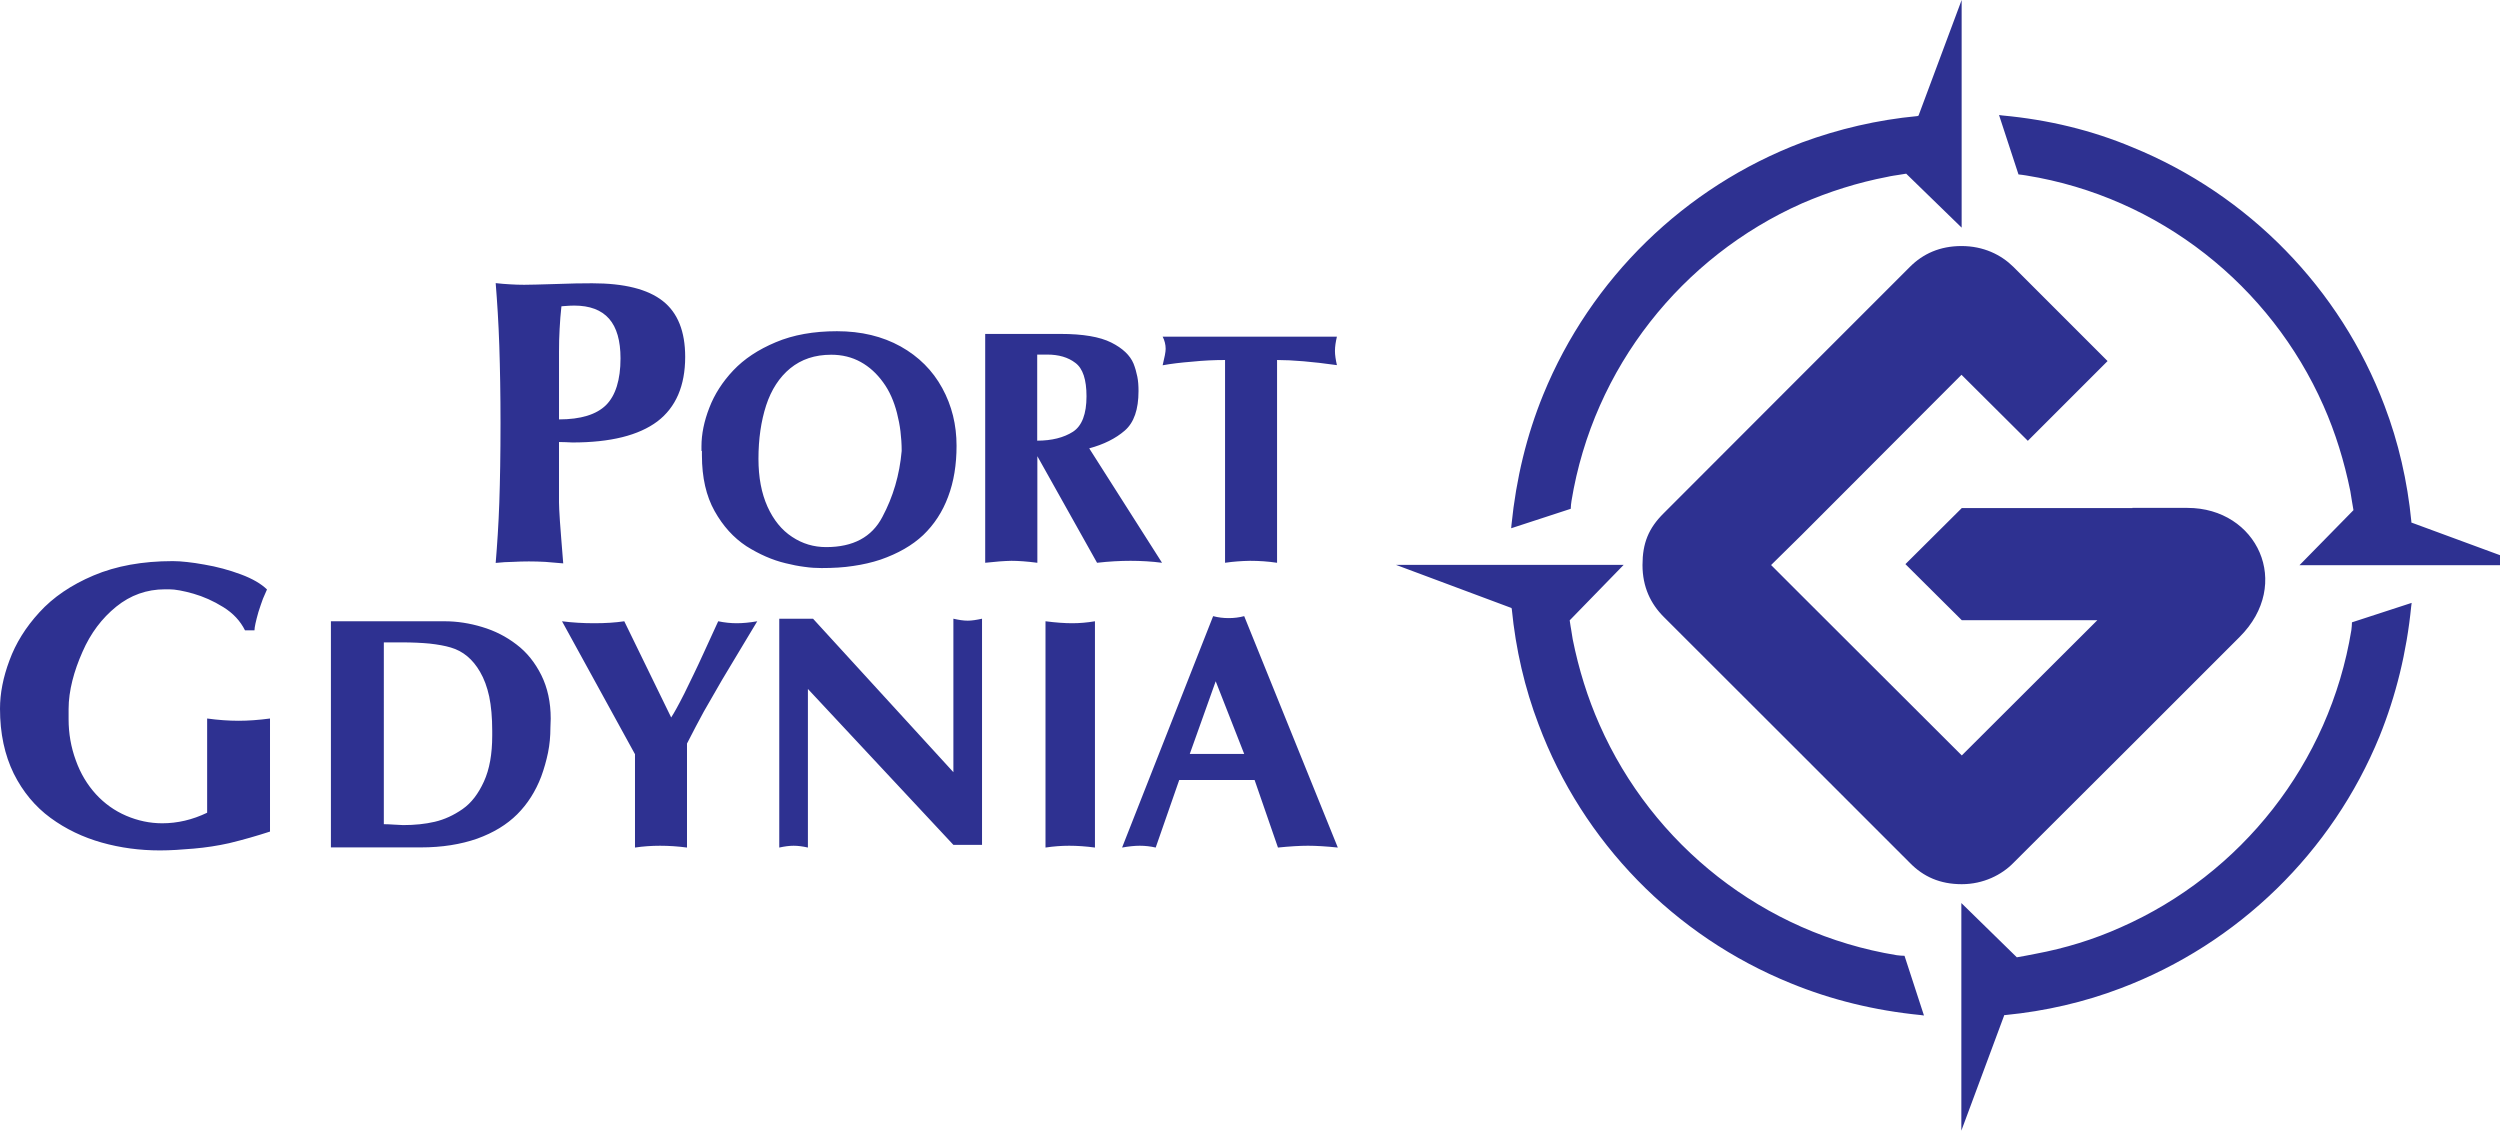 <?xml version="1.0" encoding="utf-8"?>
<!-- Generator: Adobe Illustrator 26.0.0, SVG Export Plug-In . SVG Version: 6.00 Build 0)  -->
<svg version="1.1" id="Layer_1" xmlns="http://www.w3.org/2000/svg" xmlns:xlink="http://www.w3.org/1999/xlink" x="0px" y="0px"
	 viewBox="0 0 165.83 75" style="enable-background:new 0 0 165.83 75;" xml:space="preserve">
<style type="text/css">
	.st0{fill-rule:evenodd;clip-rule:evenodd;fill:#2E3191;}
</style>
<g>
	<path class="st0" d="M32.88,37.34c0.1-1.22,0.19-2.55,0.24-4c0.05-1.45,0.08-3.2,0.08-5.26c0-1.91-0.03-3.62-0.08-5.14
		c-0.05-1.52-0.14-2.91-0.24-4.16c0.32,0.04,0.64,0.06,0.96,0.08c0.31,0.02,0.62,0.03,0.93,0.03c0.37,0,1.05-0.02,2.06-0.05
		c1-0.04,1.82-0.05,2.45-0.05c2.13,0,3.69,0.39,4.69,1.18c0.99,0.78,1.48,2.02,1.48,3.7c0,1.92-0.62,3.35-1.84,4.28
		c-1.24,0.93-3.11,1.4-5.64,1.4c-0.1,0-0.25-0.01-0.45-0.02c-0.2-0.01-0.35-0.01-0.44-0.01v4c0,0.22,0.02,0.63,0.06,1.24
		c0.04,0.6,0.12,1.54,0.22,2.81c-0.42-0.04-0.82-0.07-1.19-0.1c-0.37-0.02-0.74-0.03-1.09-0.03c-0.34,0-0.69,0.01-1.06,0.03
		C33.67,37.27,33.28,37.3,32.88,37.34L32.88,37.34z M37.08,27.82c1.44,0,2.48-0.32,3.12-0.95c0.63-0.63,0.96-1.67,0.96-3.1
		c0-1.17-0.25-2.05-0.76-2.63c-0.51-0.58-1.28-0.87-2.31-0.87c-0.17,0-0.42,0.01-0.77,0.04c-0.04,0.01-0.06,0.01-0.08,0.01
		c-0.06,0.5-0.09,1.01-0.12,1.51c-0.03,0.5-0.04,1-0.04,1.51V27.82L37.08,27.82z M59.81,29.91c0-0.45-0.03-0.89-0.08-1.3
		c-0.05-0.41-0.13-0.82-0.23-1.21c-0.2-0.78-0.5-1.47-0.92-2.04c-0.42-0.58-0.91-1.03-1.49-1.35c-0.58-0.32-1.23-0.48-1.95-0.48
		c-1.09,0-1.98,0.3-2.72,0.9c-0.72,0.59-1.26,1.42-1.6,2.46c-0.34,1.05-0.51,2.23-0.51,3.54c0,1.24,0.2,2.29,0.6,3.18
		c0.4,0.88,0.94,1.55,1.63,2c0.69,0.46,1.44,0.68,2.26,0.68c1.79,0,3.03-0.66,3.73-2C59.24,32.96,59.67,31.51,59.81,29.91
		L59.81,29.91z M46.53,29.91V29.6c0-0.8,0.17-1.65,0.52-2.55c0.34-0.89,0.88-1.73,1.59-2.48c0.72-0.76,1.65-1.38,2.82-1.87
		c1.16-0.49,2.51-0.73,4.06-0.73c1.61,0,3.01,0.34,4.22,1.01c1.2,0.67,2.12,1.59,2.76,2.76c0.64,1.17,0.95,2.44,0.95,3.83
		c0,1.25-0.18,2.38-0.56,3.38c-0.37,1-0.93,1.85-1.65,2.54c-0.73,0.69-1.68,1.23-2.83,1.63c-0.57,0.19-1.18,0.33-1.81,0.42
		c-0.63,0.1-1.34,0.14-2.11,0.14c-0.35,0-0.72-0.02-1.13-0.08c-0.4-0.05-0.81-0.13-1.25-0.24c-0.88-0.21-1.74-0.59-2.6-1.13
		c-0.85-0.56-1.55-1.33-2.11-2.33c-0.56-1-0.84-2.23-0.84-3.69V29.91L46.53,29.91z M68.8,29.23c0.96,0,1.76-0.2,2.37-0.59
		c0.6-0.39,0.9-1.18,0.9-2.35c0-1.11-0.24-1.85-0.74-2.22c-0.48-0.37-1.11-0.55-1.86-0.55h-0.38H68.8V29.23L68.8,29.23z
		 M65.35,37.33V22.15h5c1.48,0,2.6,0.19,3.36,0.57c0.76,0.38,1.25,0.85,1.48,1.4c0.11,0.28,0.19,0.56,0.25,0.86
		c0.06,0.29,0.08,0.62,0.08,0.96c0,1.22-0.3,2.09-0.91,2.62c-0.61,0.53-1.4,0.92-2.36,1.18l4.83,7.59
		c-0.69-0.09-1.39-0.13-2.09-0.13c-0.69,0-1.43,0.04-2.22,0.13l-3.96-7.07v7.07c-0.69-0.09-1.27-0.13-1.72-0.13
		C66.62,37.21,66.05,37.25,65.35,37.33L65.35,37.33z M81.26,37.33V23.88c-0.68,0-1.41,0.03-2.18,0.11
		c-0.77,0.06-1.42,0.14-1.96,0.24c0.13-0.53,0.2-0.89,0.2-1.09c0-0.28-0.07-0.56-0.2-0.81h11.56c-0.08,0.34-0.13,0.66-0.13,0.95
		c0,0.27,0.05,0.59,0.13,0.94c-1.63-0.23-2.96-0.34-3.97-0.34v13.45c-0.6-0.09-1.19-0.13-1.79-0.13
		C82.35,37.21,81.8,37.25,81.26,37.33L81.26,37.33z M0,47.01c0-1.02,0.21-2.09,0.63-3.21c0.41-1.12,1.07-2.19,1.98-3.18
		c0.91-1,2.11-1.82,3.6-2.45c1.49-0.63,3.24-0.95,5.25-0.95c0.28,0,0.6,0.02,0.95,0.06c0.35,0.04,0.73,0.09,1.15,0.17
		c0.83,0.14,1.64,0.36,2.42,0.65c0.78,0.29,1.35,0.63,1.73,1c-0.08,0.17-0.17,0.38-0.27,0.62c-0.09,0.24-0.19,0.54-0.3,0.88
		c-0.17,0.6-0.26,1.01-0.26,1.21h-0.63c-0.31-0.62-0.78-1.13-1.44-1.54c-0.66-0.41-1.32-0.7-1.98-0.89
		c-0.67-0.19-1.21-0.29-1.6-0.29h-0.13h-0.16c-1.21,0-2.29,0.39-3.23,1.15c-0.95,0.77-1.7,1.76-2.24,3
		c-0.28,0.63-0.51,1.27-0.67,1.91c-0.16,0.64-0.25,1.27-0.25,1.88v0.68c0,0.95,0.16,1.86,0.48,2.73c0.31,0.87,0.76,1.61,1.33,2.24
		c0.57,0.62,1.24,1.1,2.01,1.43c0.77,0.33,1.57,0.5,2.39,0.5c1.01,0,2-0.23,2.98-0.7v-6.25c0.73,0.1,1.42,0.15,2.09,0.15
		c0.64,0,1.33-0.05,2.08-0.15v7.5c-0.86,0.28-1.76,0.54-2.71,0.77c-0.76,0.17-1.54,0.29-2.35,0.36c-0.8,0.07-1.55,0.12-2.24,0.12
		c-1.33,0-2.62-0.17-3.86-0.52c-1.24-0.35-2.38-0.89-3.4-1.64c-1.01-0.74-1.83-1.72-2.44-2.94C0.31,50.08,0,48.66,0,47.01L0,47.01z
		 M25.46,54.67c0.17,0,0.4,0.01,0.7,0.03c0.31,0.02,0.5,0.03,0.58,0.03c0.76,0,1.46-0.07,2.1-0.22c0.64-0.15,1.25-0.43,1.84-0.84
		c0.59-0.41,1.05-1.02,1.42-1.83c0.37-0.81,0.55-1.82,0.55-3.05v-0.31c0-0.89-0.07-1.65-0.2-2.28c-0.14-0.64-0.34-1.18-0.61-1.64
		c-0.48-0.83-1.12-1.37-1.94-1.61c-0.4-0.12-0.87-0.2-1.4-0.26c-0.53-0.05-1.15-0.08-1.86-0.08h-1.18V54.67L25.46,54.67z
		 M21.95,56.22V41.21h7.54c0.83,0,1.67,0.13,2.49,0.38c0.84,0.25,1.59,0.63,2.28,1.16c0.69,0.52,1.23,1.2,1.65,2.04
		c0.41,0.83,0.62,1.79,0.62,2.88l-0.02,0.6c0,0.57-0.05,1.12-0.16,1.66c-0.11,0.53-0.26,1.06-0.45,1.58
		c-0.37,0.97-0.9,1.81-1.59,2.5c-0.69,0.69-1.58,1.23-2.66,1.62c-1.09,0.38-2.33,0.58-3.73,0.58H21.95L21.95,56.22z M42.11,50.01
		l-4.83-8.8c0.69,0.09,1.4,0.13,2.13,0.13c0.74,0,1.41-0.04,2-0.13l3.11,6.38c0.11-0.17,0.23-0.37,0.36-0.61
		c0.13-0.23,0.3-0.56,0.51-0.97c0.4-0.82,0.83-1.69,1.26-2.64l0.99-2.16c0.43,0.09,0.84,0.13,1.23,0.13c0.39,0,0.84-0.04,1.36-0.13
		l-1.1,1.83l-1.23,2.05l-1.22,2.12c-0.34,0.62-0.71,1.33-1.11,2.11v6.9c-0.6-0.08-1.2-0.12-1.79-0.12c-0.57,0-1.13,0.04-1.66,0.12
		V50.01L42.11,50.01z M51.69,56.22V41.04h2.24l9.31,10.18V41.04c0.35,0.08,0.66,0.13,0.95,0.13c0.27,0,0.59-0.05,0.95-0.13v15h-1.9
		L53.59,45.7v10.52c-0.35-0.08-0.66-0.12-0.95-0.12C52.37,56.1,52.05,56.14,51.69,56.22L51.69,56.22z M69.35,41.21
		c0.69,0.09,1.28,0.13,1.77,0.13c0.47,0,0.98-0.04,1.51-0.13v15.01c-0.6-0.08-1.17-0.12-1.71-0.12c-0.52,0-1.04,0.04-1.57,0.12
		V41.21L69.35,41.21z M82.53,50.01l-1.89-4.82l-1.72,4.82H82.53L82.53,50.01z M74.43,56.22l6.04-15.35C80.81,40.96,81.15,41,81.5,41
		c0.35,0,0.69-0.04,1.03-0.13l6.21,15.35c-0.77-0.08-1.44-0.12-1.98-0.12c-0.54,0-1.2,0.04-1.99,0.12l-1.55-4.48h-5l-1.56,4.48
		c-0.35-0.08-0.7-0.12-1.06-0.12C75.27,56.1,74.87,56.14,74.43,56.22L74.43,56.22z M135.01,63.27c1.99-0.37,3.89-0.96,5.67-1.76
		c7.96-3.51,13.84-10.86,15.29-19.71c0.02-0.19,0.04-0.35,0.04-0.52l3.96-1.29l-0.03,0.23c-0.3,3.04-1.01,5.92-2.1,8.62
		c-3.14,7.68-9.37,13.76-17.16,16.71c-2.41,0.92-4.99,1.52-7.66,1.78h-0.07L130.1,75V59.9l3.68,3.6c0.42-0.07,0.56-0.1,0.56-0.1
		S134.83,63.31,135.01,63.27L135.01,63.27z M141.45,33.69h3.65c4.62,0,7,5.04,3.45,8.57l-7.1,7.1l-7.9,7.88
		c-0.77,0.79-1.99,1.41-3.42,1.41c-1.45,0-2.55-0.5-3.44-1.41l-7.16-7.16l-9.17-9.16c-0.87-0.87-1.41-1.99-1.41-3.44
		c0-1.45,0.4-2.44,1.41-3.44l9.17-9.18l7.16-7.16c0.87-0.87,1.99-1.38,3.42-1.38c1.45,0,2.62,0.57,3.44,1.38l6.25,6.25l-5.29,5.29
		l-4.4-4.38l-10.59,10.61l-2.04,2.01l2.04,2.04l10.61,10.59l8.99-8.97h-8.99l-3.74-3.72l3.74-3.72H141.45L141.45,33.69z
		 M125.2,11.73c-1.99,0.38-3.89,0.99-5.67,1.76c-7.95,3.53-13.84,10.89-15.29,19.74c-0.02,0.17-0.05,0.33-0.05,0.52l-3.95,1.29
		l0.02-0.23c0.31-3.07,1.01-5.95,2.11-8.64c3.14-7.68,9.37-13.77,17.16-16.72c2.42-0.89,4.99-1.5,7.66-1.75l0.07-0.03L130.12,0v15.1
		l-3.68-3.58c-0.42,0.07-0.56,0.09-0.56,0.09S125.39,11.68,125.2,11.73L125.2,11.73z M104.32,42.4c0.4,1.99,0.99,3.89,1.78,5.67
		c3.51,7.96,10.86,13.84,19.71,15.29c0.17,0.02,0.35,0.04,0.52,0.04l1.29,3.96l-0.23-0.03c-3.04-0.3-5.93-1.01-8.61-2.11
		c-7.71-3.13-13.8-9.36-16.72-17.16c-0.92-2.41-1.52-4.99-1.78-7.66l-0.02-0.07l-7.66-2.86h15.1l-3.58,3.68
		c0.06,0.42,0.09,0.56,0.09,0.56S104.29,42.22,104.32,42.4L104.32,42.4z M155.9,32.57c-0.4-1.96-0.98-3.86-1.78-5.66
		c-3.51-7.94-10.86-13.84-19.71-15.27c-0.17-0.03-0.35-0.05-0.52-0.07l-1.29-3.94l0.23,0.03c3.04,0.28,5.93,0.98,8.62,2.11
		c7.7,3.14,13.79,9.37,16.72,17.14c0.92,2.41,1.52,5.01,1.78,7.68v0.07l7.68,2.83h-15.1l3.58-3.65c-0.07-0.45-0.1-0.59-0.1-0.59
		S155.93,32.78,155.9,32.57L155.9,32.57z"/>
</g>
</svg>
